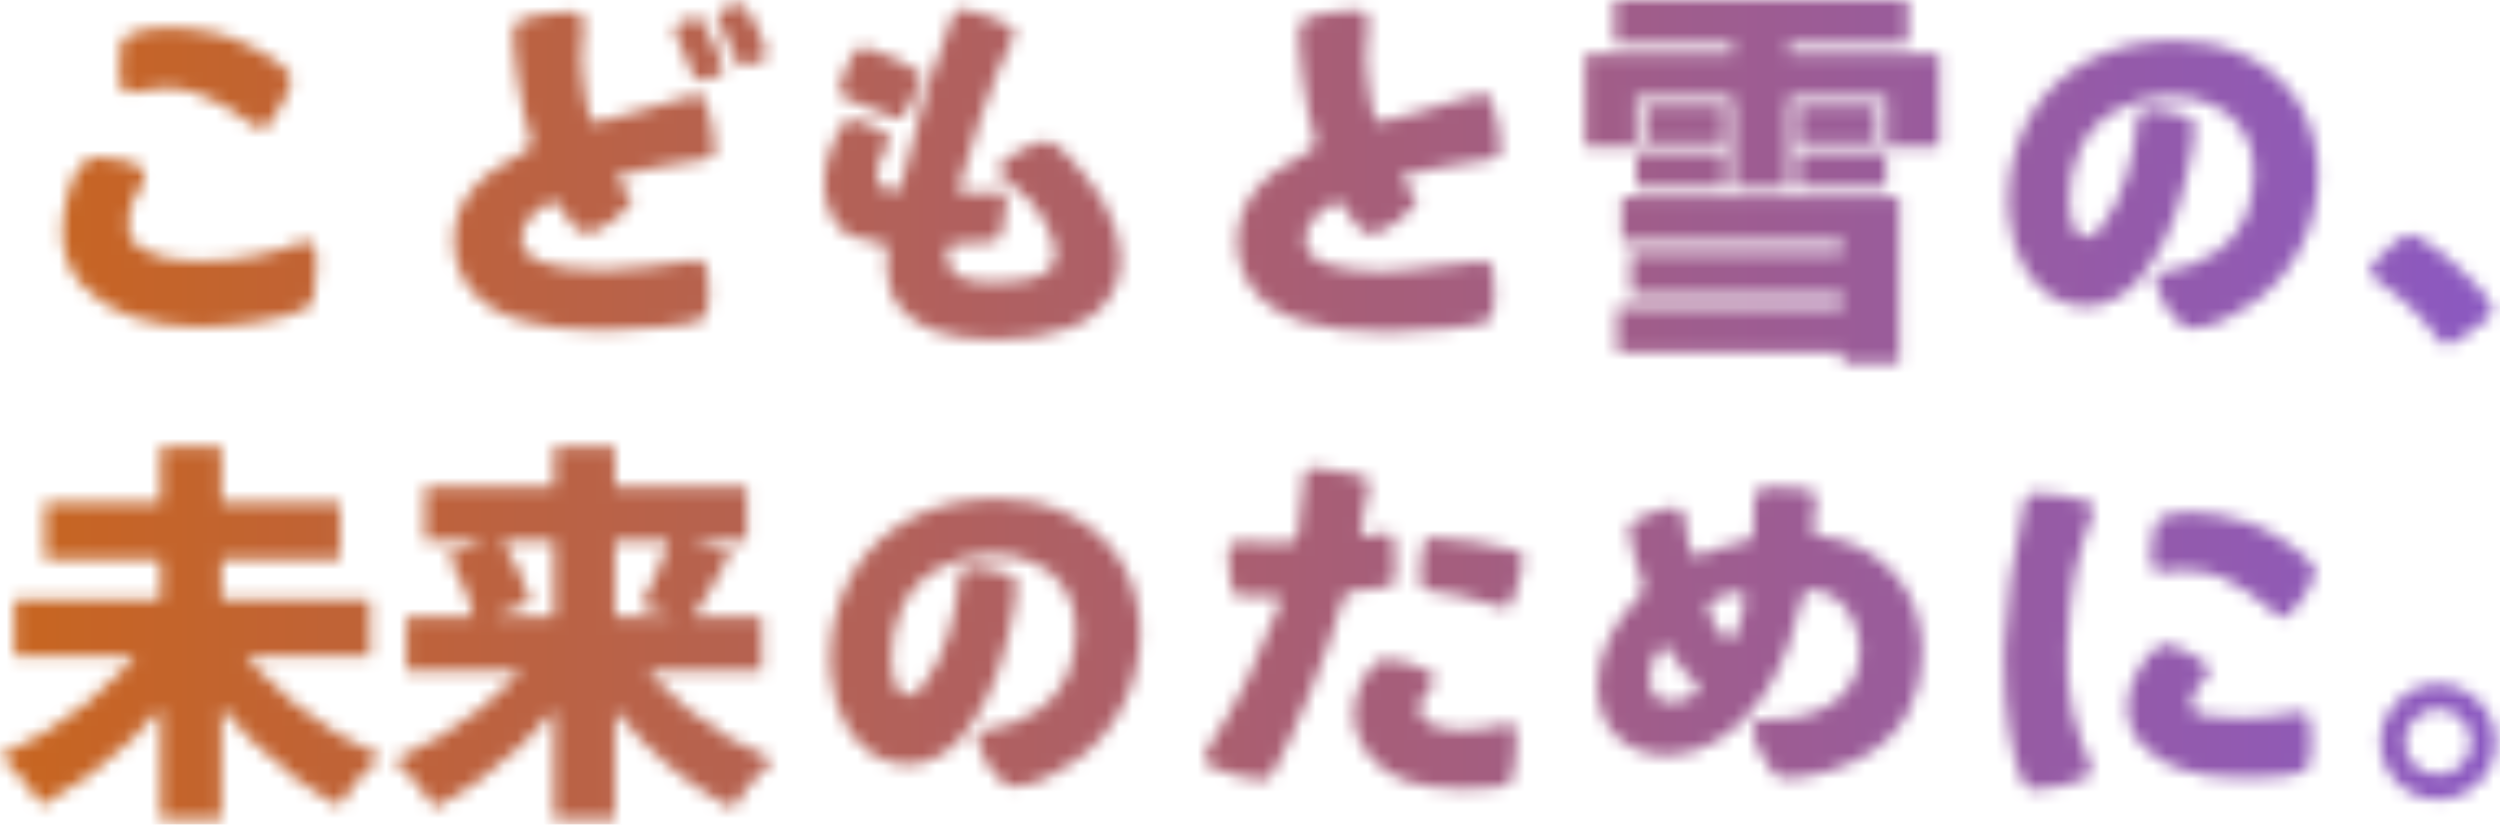 <svg width="191" height="63" viewBox="0 0 191 63" fill="none" xmlns="http://www.w3.org/2000/svg">
<mask id="mask0_23_347" style="mask-type:alpha" maskUnits="userSpaceOnUse" x="0" y="0" width="191" height="63">
<path d="M188.46 60.5C187.8 60.9 187.07 61.1 186.27 61.1C185.47 61.1 184.73 60.9 184.05 60.5C183.39 60.1 182.86 59.57 182.46 58.91C182.06 58.23 181.86 57.49 181.86 56.69C181.86 55.89 182.06 55.15 182.46 54.47C182.86 53.79 183.39 53.25 184.05 52.85C184.73 52.45 185.47 52.25 186.27 52.25C187.07 52.25 187.8 52.45 188.46 52.85C189.14 53.25 189.68 53.79 190.08 54.47C190.48 55.15 190.68 55.89 190.68 56.69C190.68 57.49 190.48 58.23 190.08 58.91C189.68 59.57 189.14 60.1 188.46 60.5ZM188.04 54.92C187.56 54.42 186.97 54.17 186.27 54.17C185.59 54.17 185 54.42 184.5 54.92C184 55.4 183.75 55.99 183.75 56.69C183.75 57.37 183.99 57.96 184.47 58.46C184.97 58.94 185.57 59.18 186.27 59.18C186.97 59.18 187.56 58.94 188.04 58.46C188.54 57.96 188.79 57.37 188.79 56.69C188.79 55.99 188.54 55.4 188.04 54.92Z" fill="#0D131A"/>
<path d="M157.44 37.85C158.34 38.01 159.02 38.16 159.48 38.3C159.62 38.34 159.73 38.42 159.81 38.54C159.89 38.66 159.93 38.79 159.93 38.93C159.93 39.03 159.92 39.11 159.9 39.17C159.26 40.87 158.8 42.42 158.52 43.82C158.24 45.2 158.05 47.07 157.95 49.43C157.87 51.19 158 52.82 158.34 54.32C158.7 55.82 159.14 57.14 159.66 58.28C159.72 58.42 159.75 58.56 159.75 58.7C159.75 59.06 159.61 59.32 159.33 59.48C158.91 59.7 158.29 59.89 157.47 60.05C156.67 60.23 155.99 60.32 155.43 60.32C155.03 60.32 154.73 60.11 154.53 59.69C154.13 58.85 153.79 57.59 153.51 55.91C153.25 54.21 153.12 52.4 153.12 50.48L153.15 49.25C153.21 47.55 153.36 45.86 153.6 44.18C153.84 42.5 154.2 40.54 154.68 38.3C154.76 37.92 155.01 37.71 155.43 37.67C155.89 37.63 156.56 37.69 157.44 37.85ZM167.37 39.14C166.49 39.14 165.78 39.25 165.24 39.47C164.96 39.59 164.77 39.8 164.67 40.1C164.59 40.3 164.51 40.66 164.43 41.18C164.37 41.7 164.34 42.16 164.34 42.56C164.34 42.84 164.35 43.02 164.37 43.1C164.39 43.3 164.47 43.46 164.61 43.58C164.77 43.7 164.95 43.74 165.15 43.7C165.81 43.6 166.37 43.55 166.83 43.55C167.83 43.55 168.84 43.75 169.86 44.15C171.02 44.67 172.39 45.61 173.97 46.97C174.09 47.11 174.24 47.18 174.42 47.18C174.66 47.18 174.85 47.08 174.99 46.88C175.35 46.5 175.72 46.03 176.1 45.47C176.48 44.91 176.73 44.4 176.85 43.94C176.89 43.78 176.89 43.64 176.85 43.52C176.81 43.38 176.73 43.23 176.61 43.07C176.25 42.61 175.58 42.05 174.6 41.39C173.62 40.73 172.71 40.25 171.87 39.95C170.29 39.41 168.79 39.14 167.37 39.14ZM167.37 49.94C167.97 50.24 168.37 50.51 168.57 50.75C168.71 50.91 168.78 51.09 168.78 51.29C168.78 51.47 168.69 51.64 168.51 51.8C168.15 52.12 167.87 52.47 167.67 52.85C167.49 53.21 167.4 53.51 167.4 53.75C167.4 54.23 167.77 54.54 168.51 54.68C169.25 54.8 170.12 54.86 171.12 54.86C172.52 54.86 174.03 54.71 175.65 54.41C175.83 54.37 176 54.4 176.16 54.5C176.32 54.6 176.42 54.74 176.46 54.92C176.54 55.32 176.58 55.92 176.58 56.72C176.58 57.3 176.55 57.8 176.49 58.22C176.41 58.6 176.17 58.87 175.77 59.03C175.01 59.29 173.75 59.42 171.99 59.42L170.67 59.39C169.31 59.39 168.04 59.21 166.86 58.85C165.6 58.49 164.56 57.88 163.74 57.02C162.94 56.16 162.54 55.14 162.54 53.96C162.54 53.18 162.77 52.34 163.23 51.44C163.69 50.54 164.22 49.88 164.82 49.46C165.04 49.3 165.25 49.22 165.45 49.22C165.59 49.22 165.75 49.25 165.93 49.31C166.31 49.41 166.79 49.62 167.37 49.94Z" fill="#0D131A"/>
<path d="M146.73 48.2C146.81 48.7 146.85 49.27 146.85 49.91C146.85 51.47 146.52 52.92 145.86 54.26C145.2 55.58 144.19 56.67 142.83 57.53C141.99 58.07 140.93 58.54 139.65 58.94C138.39 59.32 137.29 59.49 136.35 59.45C136.19 59.45 136.02 59.41 135.84 59.33C135.66 59.25 135.52 59.14 135.42 59C135.08 58.56 134.74 58 134.4 57.32C134.06 56.62 133.89 56.05 133.89 55.61C133.89 55.41 133.95 55.26 134.07 55.16C134.21 55.04 134.38 54.98 134.58 54.98C136.88 55.04 138.69 54.62 140.01 53.72C140.69 53.24 141.21 52.66 141.57 51.98C141.93 51.28 142.11 50.5 142.11 49.64C142.11 48.48 141.78 47.46 141.12 46.58C140.46 45.68 139.58 45.18 138.48 45.08H138.36C138.02 45.08 137.81 45.24 137.73 45.56C136.53 51.08 134.27 54.8 130.95 56.72C129.81 57.38 128.6 57.71 127.32 57.71C126.36 57.71 125.48 57.51 124.68 57.11C123.88 56.69 123.24 56.09 122.76 55.31C122.28 54.51 122.04 53.55 122.04 52.43C122.04 51.23 122.32 50.04 122.88 48.86C123.44 47.66 124.26 46.52 125.34 45.44C125.48 45.3 125.55 45.12 125.55 44.9C125.55 44.78 125.54 44.69 125.52 44.63C124.92 42.81 124.57 41.47 124.47 40.61V40.46C124.47 40.18 124.61 39.95 124.89 39.77C125.23 39.55 125.67 39.35 126.21 39.17C126.75 38.99 127.26 38.86 127.74 38.78C127.94 38.74 128.13 38.78 128.31 38.9C128.51 39 128.62 39.15 128.64 39.35C128.82 40.67 128.98 41.57 129.12 42.05C129.16 42.21 129.25 42.33 129.39 42.41C129.55 42.49 129.7 42.5 129.84 42.44C130.96 41.94 132.16 41.57 133.44 41.33C133.58 41.31 133.7 41.24 133.8 41.12C133.9 41 133.95 40.86 133.95 40.7C134.01 39.68 134.04 38.77 134.04 37.97C134.04 37.79 134.11 37.63 134.25 37.49C134.39 37.35 134.55 37.27 134.73 37.25C134.89 37.23 135.17 37.22 135.57 37.22C136.61 37.22 137.46 37.27 138.12 37.37C138.32 37.41 138.48 37.51 138.6 37.67C138.72 37.83 138.77 38 138.75 38.18L138.63 39.23C138.55 39.61 138.5 39.96 138.48 40.28V40.37C138.48 40.69 138.65 40.88 138.99 40.94C141.01 41.18 142.72 41.94 144.12 43.22C145.54 44.5 146.41 46.16 146.73 48.2ZM132.57 48.5C132.93 47.64 133.18 46.75 133.32 45.83V45.71C133.32 45.55 133.26 45.43 133.14 45.35C133.04 45.25 132.9 45.21 132.72 45.23C132.44 45.27 132.12 45.35 131.76 45.47C131.42 45.59 131.12 45.72 130.86 45.86C130.7 45.96 130.59 46.09 130.53 46.25C130.47 46.39 130.47 46.53 130.53 46.67C130.75 47.29 131.13 47.95 131.67 48.65C131.79 48.77 131.92 48.83 132.06 48.83C132.3 48.83 132.47 48.72 132.57 48.5ZM126.75 49.64C126.55 49.9 126.38 50.24 126.24 50.66C126.1 51.08 126.03 51.49 126.03 51.89C126.03 52.47 126.18 52.91 126.48 53.21C126.76 53.49 127.16 53.63 127.68 53.63C128.02 53.63 128.36 53.57 128.7 53.45C129.04 53.33 129.33 53.18 129.57 53C129.71 52.88 129.78 52.74 129.78 52.58C129.78 52.42 129.73 52.3 129.63 52.22C129.23 51.88 128.87 51.53 128.55 51.17C128.25 50.81 127.92 50.3 127.56 49.64C127.46 49.48 127.34 49.4 127.2 49.4C127.02 49.4 126.87 49.48 126.75 49.64Z" fill="#0D131A"/>
<path d="M106.05 44.84C105.39 44.98 104.49 45.09 103.35 45.17C102.95 45.21 102.7 45.41 102.6 45.77C102 47.91 101.14 50.34 100.02 53.06C98.92 55.76 97.98 57.78 97.2 59.12C97.12 59.26 96.99 59.38 96.81 59.48C96.63 59.58 96.47 59.62 96.33 59.6C95.71 59.54 94.99 59.4 94.17 59.18C93.35 58.94 92.74 58.71 92.34 58.49C92.14 58.37 92.04 58.16 92.04 57.86C92.04 57.66 92.08 57.51 92.16 57.41C93.4 55.45 94.42 53.67 95.22 52.07C96.02 50.45 96.87 48.48 97.77 46.16C97.81 46.04 97.83 45.97 97.83 45.95C97.83 45.81 97.78 45.7 97.68 45.62C97.58 45.54 97.45 45.5 97.29 45.5L94.74 45.53C94.6 45.53 94.47 45.49 94.35 45.41C94.25 45.31 94.18 45.19 94.14 45.05C94.06 44.73 93.99 44.25 93.93 43.61C93.87 42.97 93.84 42.45 93.84 42.05C93.84 41.87 93.89 41.72 93.99 41.6C94.11 41.48 94.26 41.42 94.44 41.42L98.55 41.45C98.69 41.45 98.81 41.4 98.91 41.3C99.03 41.2 99.11 41.07 99.15 40.91C99.33 40.05 99.46 38.88 99.54 37.4L99.63 36.29C99.65 36.13 99.72 36 99.84 35.9C99.98 35.8 100.14 35.75 100.32 35.75C100.64 35.75 101.26 35.83 102.18 35.99C103.12 36.15 103.77 36.28 104.13 36.38C104.29 36.42 104.41 36.51 104.49 36.65C104.59 36.77 104.63 36.91 104.61 37.07L104.43 38C104.37 38.28 104.21 39.1 103.95 40.46V40.58C103.95 40.84 104.1 40.97 104.4 40.97C104.62 40.97 105.09 40.89 105.81 40.73L105.96 40.7C106.1 40.7 106.21 40.75 106.29 40.85C106.39 40.95 106.46 41.07 106.5 41.21C106.56 41.57 106.59 42.17 106.59 43.01C106.59 43.65 106.58 44.06 106.56 44.24C106.52 44.58 106.35 44.78 106.05 44.84ZM116.37 42.83C116.31 43.29 116.19 43.84 116.01 44.48C115.83 45.12 115.66 45.63 115.5 46.01C115.44 46.17 115.34 46.29 115.2 46.37C115.06 46.43 114.92 46.44 114.78 46.4C113.54 46.02 112.49 45.73 111.63 45.53C110.77 45.31 109.91 45.16 109.05 45.08C108.91 45.06 108.79 45 108.69 44.9C108.61 44.78 108.56 44.64 108.54 44.48C108.5 44.12 108.5 43.66 108.54 43.1C108.6 42.52 108.67 42.02 108.75 41.6C108.79 41.44 108.86 41.31 108.96 41.21C109.08 41.11 109.22 41.06 109.38 41.06C110.16 41.06 111.32 41.18 112.86 41.42C114.4 41.66 115.44 41.89 115.98 42.11C116.12 42.17 116.22 42.27 116.28 42.41C116.36 42.53 116.39 42.67 116.37 42.83ZM109.05 55.19C109.27 55.33 109.6 55.47 110.04 55.61C110.48 55.73 111.04 55.79 111.72 55.79C112.76 55.79 113.91 55.63 115.17 55.31L115.32 55.28C115.46 55.28 115.58 55.34 115.68 55.46C115.78 55.56 115.84 55.69 115.86 55.85C115.88 56.25 115.86 56.81 115.8 57.53C115.76 58.23 115.69 58.8 115.59 59.24C115.49 59.7 115.25 59.97 114.87 60.05C114.27 60.19 113.14 60.26 111.48 60.26C110 60.26 108.64 60.06 107.4 59.66C106.34 59.32 105.41 58.68 104.61 57.74C103.83 56.78 103.44 55.7 103.44 54.5C103.44 53.8 103.58 53.13 103.86 52.49C104.14 51.85 104.5 51.28 104.94 50.78C105.2 50.5 105.53 50.36 105.93 50.36C106.37 50.36 106.91 50.45 107.55 50.63C108.21 50.81 108.74 51.02 109.14 51.26C109.44 51.46 109.59 51.69 109.59 51.95C109.59 52.13 109.52 52.29 109.38 52.43C108.76 53.05 108.45 53.62 108.45 54.14C108.45 54.54 108.65 54.89 109.05 55.19Z" fill="#0D131A"/>
<path d="M73.29 44C73.31 43.52 73.63 43.28 74.25 43.28C74.59 43.28 75.11 43.36 75.81 43.52C76.51 43.66 76.96 43.79 77.16 43.91C77.5 44.11 77.67 44.36 77.67 44.66C77.67 45.5 77.45 46.83 77.01 48.65C76.59 50.45 76.06 51.99 75.42 53.27C74.78 54.59 74.06 55.69 73.26 56.57C72.48 57.43 71.59 57.99 70.59 58.25C70.17 58.37 69.75 58.43 69.33 58.43C68.39 58.43 67.5 58.16 66.66 57.62C65.84 57.08 65.14 56.29 64.56 55.25C63.98 54.21 63.62 52.96 63.48 51.5C63.44 50.98 63.42 50.58 63.42 50.3C63.42 48.22 63.89 46.25 64.83 44.39C65.71 42.67 66.94 41.29 68.52 40.25C70.1 39.19 71.92 38.52 73.98 38.24C74.78 38.14 75.48 38.09 76.08 38.09C78.02 38.09 79.78 38.45 81.36 39.17C82.94 39.89 84.23 40.93 85.23 42.29C86.23 43.65 86.83 45.25 87.03 47.09C87.07 47.39 87.09 47.84 87.09 48.44C87.09 50.32 86.67 52.11 85.83 53.81C85.01 55.49 83.83 56.9 82.29 58.04C80.69 59.2 79.23 59.87 77.91 60.05L77.64 60.08C77.26 60.08 76.95 59.99 76.71 59.81C76.25 59.45 75.83 58.98 75.45 58.4C75.09 57.8 74.85 57.27 74.73 56.81C74.69 56.65 74.67 56.53 74.67 56.45C74.67 56.27 74.72 56.12 74.82 56C74.92 55.88 75.06 55.81 75.24 55.79C76.8 55.59 78.2 55.05 79.44 54.17C80.42 53.45 81.12 52.59 81.54 51.59C81.98 50.59 82.2 49.42 82.2 48.08C82.2 46.84 81.91 45.79 81.33 44.93C80.77 44.07 80.01 43.43 79.05 43.01C78.11 42.57 77.06 42.35 75.9 42.35C74.34 42.35 72.92 42.72 71.64 43.46C70.38 44.18 69.47 45.16 68.91 46.4C68.37 47.6 68.1 48.86 68.1 50.18C68.1 51.02 68.21 51.73 68.43 52.31C68.67 52.87 68.98 53.15 69.36 53.15C69.76 53.15 70.19 52.84 70.65 52.22C71.45 51.12 72.07 49.82 72.51 48.32C72.95 46.82 73.21 45.38 73.29 44Z" fill="#0D131A"/>
<path d="M31.05 47.12H58.2V51.29H31.05V47.12ZM32.46 37.19H57.06V41.36H32.46V37.19ZM42.33 34.1H46.98V62.6H42.33V34.1ZM51.27 40.91L55.86 42.23C54.75 44.27 53.61 46.25 52.71 47.54L48.93 46.31C49.77 44.81 50.76 42.62 51.27 40.91ZM34.23 42.41L38.13 40.94C39.18 42.5 40.2 44.57 40.56 46.01L36.36 47.66C36.12 46.25 35.19 44.06 34.23 42.41ZM41.73 48.83L45.24 50.24C42.42 54.98 37.98 59.27 33.21 61.7C32.52 60.62 31.11 58.91 30.12 58.04C34.77 56.12 39.36 52.49 41.73 48.83ZM47.7 48.89C49.98 52.55 54.45 56.18 59.04 58.07C58.05 58.94 56.64 60.65 55.98 61.76C51.24 59.36 46.95 55.04 44.16 50.3L47.7 48.89Z" fill="#0D131A"/>
<path d="M1.11 45.83H28.26V50.15H1.11V45.83ZM3.42 38.42H25.98V42.74H3.42V38.42ZM12.27 34.13H16.92V62.63H12.27V34.13ZM11.61 48.41L15.39 49.97C12.51 54.71 7.98 59 3.21 61.52C2.49 60.41 1.02 58.64 0 57.74C4.62 55.76 9.24 52.07 11.61 48.41ZM17.61 48.47C19.95 52.13 24.51 55.79 29.07 57.77C28.05 58.64 26.61 60.41 25.89 61.58C21.21 59.06 16.83 54.71 13.95 49.97L17.61 48.47Z" fill="#0D131A"/>
<path d="M182.73 18.72C183.37 18.18 183.82 17.91 184.08 17.91C184.26 17.91 184.45 17.96 184.65 18.06C185.59 18.54 186.67 19.35 187.89 20.49C189.13 21.61 189.93 22.52 190.29 23.22C190.37 23.42 190.41 23.57 190.41 23.67C190.41 23.85 190.33 24.04 190.17 24.24C189.95 24.48 189.52 24.82 188.88 25.26C188.26 25.72 187.76 26.04 187.38 26.22C187.26 26.28 187.13 26.31 186.99 26.31C186.71 26.31 186.51 26.22 186.39 26.04C185.49 24.84 184.69 23.93 183.99 23.31C183.31 22.67 182.44 21.97 181.38 21.21C181.2 21.09 181.11 20.9 181.11 20.64C181.11 20.46 181.17 20.28 181.29 20.1C181.61 19.7 182.09 19.24 182.73 18.72Z" fill="#0D131A"/>
<path d="M163.29 9C163.31 8.52 163.63 8.28 164.25 8.28C164.59 8.28 165.11 8.36 165.81 8.52C166.51 8.66 166.96 8.79 167.16 8.91C167.5 9.11 167.67 9.36 167.67 9.66C167.67 10.5 167.45 11.83 167.01 13.65C166.59 15.45 166.06 16.99 165.42 18.27C164.78 19.59 164.06 20.69 163.26 21.57C162.48 22.43 161.59 22.99 160.59 23.25C160.17 23.37 159.75 23.43 159.33 23.43C158.39 23.43 157.5 23.16 156.66 22.62C155.84 22.08 155.14 21.29 154.56 20.25C153.98 19.21 153.62 17.96 153.48 16.5C153.44 15.98 153.42 15.58 153.42 15.3C153.42 13.22 153.89 11.25 154.83 9.39C155.71 7.67 156.94 6.29 158.52 5.25C160.1 4.19 161.92 3.52 163.98 3.24C164.78 3.14 165.48 3.09 166.08 3.09C168.02 3.09 169.78 3.45 171.36 4.17C172.94 4.89 174.23 5.93 175.23 7.29C176.23 8.65 176.83 10.25 177.03 12.09C177.07 12.39 177.09 12.84 177.09 13.44C177.09 15.32 176.67 17.11 175.83 18.81C175.01 20.49 173.83 21.9 172.29 23.04C170.69 24.2 169.23 24.87 167.91 25.05L167.64 25.08C167.26 25.08 166.95 24.99 166.71 24.81C166.25 24.45 165.83 23.98 165.45 23.4C165.09 22.8 164.85 22.27 164.73 21.81C164.69 21.65 164.67 21.53 164.67 21.45C164.67 21.27 164.72 21.12 164.82 21C164.92 20.88 165.06 20.81 165.24 20.79C166.8 20.59 168.2 20.05 169.44 19.17C170.42 18.45 171.12 17.59 171.54 16.59C171.98 15.59 172.2 14.42 172.2 13.08C172.2 11.84 171.91 10.79 171.33 9.93C170.77 9.07 170.01 8.43 169.05 8.01C168.11 7.57 167.06 7.35 165.9 7.35C164.34 7.35 162.92 7.72 161.64 8.46C160.38 9.18 159.47 10.16 158.91 11.4C158.37 12.6 158.1 13.86 158.1 15.18C158.1 16.02 158.21 16.73 158.43 17.31C158.67 17.87 158.98 18.15 159.36 18.15C159.76 18.15 160.19 17.84 160.65 17.22C161.45 16.12 162.07 14.82 162.51 13.32C162.95 11.82 163.21 10.38 163.29 9Z" fill="#0D131A"/>
<path d="M123.33 0H145.77V3.36H123.33V0ZM125.67 8.13H131.76V10.89H125.67V8.13ZM125.01 11.58H131.79V14.34H125.01V11.58ZM137.31 11.58H144.09V14.34H137.31V11.58ZM137.31 8.13H143.4V10.89H137.31V8.13ZM124.59 19.32H142.56V22.53H124.59V19.32ZM123.54 23.46H142.86V26.91H123.54V23.46ZM132.39 1.29H136.65V14.4H132.39V1.29ZM123.9 15.06H145.11V27.75H140.76V18.45H123.9V15.06ZM121.11 4.14H148.17V11.22H144.15V7.44H124.95V11.22H121.11V4.14Z" fill="#0D131A"/>
<path d="M99.72 18.24C99.72 19.16 100.27 19.81 101.37 20.19C102.49 20.55 103.83 20.73 105.39 20.73C105.79 20.73 106.27 20.71 106.83 20.67C108.27 20.61 110.17 20.4 112.53 20.04L113.16 19.95C113.36 19.91 113.54 19.94 113.7 20.04C113.88 20.14 113.99 20.29 114.03 20.49C114.13 20.95 114.18 21.57 114.18 22.35C114.18 23.03 114.14 23.54 114.06 23.88C113.98 24.32 113.68 24.61 113.16 24.75C112.16 25.01 110.05 25.2 106.83 25.32L105.66 25.35C100.64 25.35 97.33 24.26 95.73 22.08C94.93 21.02 94.53 19.8 94.53 18.42C94.53 17.02 94.98 15.74 95.88 14.58C96.38 13.96 96.94 13.44 97.56 13.02C98.2 12.58 99.06 12.06 100.14 11.46C100.28 11.38 100.38 11.27 100.44 11.13C100.5 10.97 100.51 10.82 100.47 10.68C100.05 9.24 99.73 7.64 99.51 5.88C99.29 4.1 99.21 2.84 99.27 2.1C99.29 1.92 99.36 1.76 99.48 1.62C99.6 1.48 99.74 1.38 99.9 1.32C100.38 1.14 101.05 1 101.91 0.9C102.79 0.78 103.44 0.74 103.86 0.78C104.1 0.8 104.28 0.9 104.4 1.08C104.54 1.26 104.59 1.46 104.55 1.68C104.43 2.6 104.37 3.41 104.37 4.11C104.37 4.55 104.38 4.89 104.4 5.13C104.44 5.69 104.52 6.38 104.64 7.2C104.76 8 104.88 8.59 105 8.97C105.04 9.11 105.12 9.21 105.24 9.27C105.36 9.33 105.49 9.34 105.63 9.3C106.13 9.18 106.94 8.96 108.06 8.64L109.59 8.19C110.07 8.07 110.55 7.93 111.03 7.77L113.04 7.23C113.08 7.21 113.15 7.2 113.25 7.2C113.59 7.2 113.82 7.35 113.94 7.65C114.14 8.11 114.31 8.74 114.45 9.54C114.59 10.32 114.66 10.95 114.66 11.43C114.66 11.61 114.6 11.77 114.48 11.91C114.38 12.05 114.23 12.13 114.03 12.15C110.95 12.61 108.72 13.02 107.34 13.38C107.22 13.4 107.14 13.48 107.1 13.62C107.08 13.74 107.1 13.85 107.16 13.95C107.3 14.15 107.6 14.44 108.06 14.82C108.18 14.94 108.24 15.06 108.24 15.18C108.24 15.38 108.15 15.59 107.97 15.81C107.67 16.19 107.25 16.58 106.71 16.98C106.17 17.36 105.66 17.64 105.18 17.82C105.02 17.86 104.9 17.88 104.82 17.88C104.54 17.88 104.27 17.77 104.01 17.55C103.61 17.23 103.17 16.64 102.69 15.78C102.57 15.56 102.41 15.45 102.21 15.45C102.07 15.45 101.93 15.49 101.79 15.57C101.21 15.85 100.72 16.25 100.32 16.77C99.92 17.29 99.72 17.78 99.72 18.24Z" fill="#0D131A"/>
<path d="M80.64 11.04C81.2 11.44 81.88 12.14 82.68 13.14C83.48 14.12 84.1 15.03 84.54 15.87C85.26 17.25 85.62 18.58 85.62 19.86C85.62 20.74 85.42 21.55 85.02 22.29C84.32 23.61 83.16 24.55 81.54 25.11C79.92 25.67 78.1 25.95 76.08 25.95C72.46 25.95 70.02 25.13 68.76 23.49C68.08 22.63 67.74 21.56 67.74 20.28C67.74 20.02 67.76 19.63 67.8 19.11V19.05C67.8 18.91 67.75 18.8 67.65 18.72C67.55 18.62 67.44 18.56 67.32 18.54C66.3 18.42 65.46 18.21 64.8 17.91C64.16 17.59 63.67 16.96 63.33 16.02C63.09 15.38 62.97 14.72 62.97 14.04C62.97 13.18 63.12 12.34 63.42 11.52C63.72 10.68 64.07 9.98 64.47 9.42C64.61 9.22 64.82 9.12 65.1 9.12C65.2 9.12 65.28 9.13 65.34 9.15C65.72 9.25 66.14 9.41 66.6 9.63C67.08 9.83 67.43 10.01 67.65 10.17C67.85 10.31 67.95 10.49 67.95 10.71C67.95 10.85 67.91 10.97 67.83 11.07C67.57 11.41 67.36 11.8 67.2 12.24C67.06 12.66 66.99 13.04 66.99 13.38C66.99 13.72 67.08 13.99 67.26 14.19C67.44 14.39 67.67 14.52 67.95 14.58C68.01 14.6 68.09 14.61 68.19 14.61C68.57 14.61 68.79 14.45 68.85 14.13C69.55 11.17 70.21 8.7 70.83 6.72C71.83 3.64 72.49 1.79 72.81 1.17C72.87 1.01 72.98 0.89 73.14 0.81C73.3 0.71 73.47 0.67 73.65 0.69C74.17 0.77 74.79 0.95 75.51 1.23C76.23 1.49 76.76 1.73 77.1 1.95C77.36 2.11 77.49 2.32 77.49 2.58C77.49 2.68 77.46 2.79 77.4 2.91C76.64 4.35 75.79 6.44 74.85 9.18C73.85 12.12 73.32 13.83 73.26 14.31V14.37C73.26 14.59 73.39 14.72 73.65 14.76C74.15 14.8 74.66 14.8 75.18 14.76C75.72 14.7 76.07 14.66 76.23 14.64H76.32C76.72 14.64 76.92 14.87 76.92 15.33C76.92 15.65 76.85 16.11 76.71 16.71C76.59 17.31 76.52 17.69 76.5 17.85C76.44 18.19 76.22 18.39 75.84 18.45C75.16 18.57 74.18 18.63 72.9 18.63C72.74 18.63 72.6 18.69 72.48 18.81C72.38 18.91 72.33 19.06 72.33 19.26C72.33 20.08 72.58 20.67 73.08 21.03C73.6 21.39 74.49 21.57 75.75 21.57C76.25 21.57 76.64 21.56 76.92 21.54C78.2 21.46 79.14 21.26 79.74 20.94C80.34 20.6 80.64 20.12 80.64 19.5C80.64 18.86 80.42 18.11 79.98 17.25C79.3 15.87 78.18 14.62 76.62 13.5C76.42 13.36 76.32 13.18 76.32 12.96C76.32 12.76 76.43 12.55 76.65 12.33C77.01 11.99 77.5 11.67 78.12 11.37C78.74 11.05 79.26 10.86 79.68 10.8L79.92 10.77C80.16 10.77 80.4 10.86 80.64 11.04ZM70.32 6.24C69.78 7.54 69.38 8.38 69.12 8.76C68.98 8.96 68.78 9.06 68.52 9.06C68.4 9.06 68.3 9.03 68.22 8.97C67.68 8.69 66.71 8.3 65.31 7.8L64.62 7.53C64.46 7.47 64.33 7.36 64.23 7.2C64.15 7.02 64.12 6.85 64.14 6.69C64.2 6.35 64.35 5.89 64.59 5.31C64.83 4.73 65.05 4.3 65.25 4.02C65.49 3.68 65.81 3.56 66.21 3.66C66.79 3.82 67.47 4.07 68.25 4.41C69.03 4.75 69.63 5.08 70.05 5.4C70.27 5.56 70.38 5.76 70.38 6C70.38 6.04 70.36 6.12 70.32 6.24Z" fill="#0D131A"/>
<path d="M56.49 0.3C56.65 0.3 56.81 0.38 56.97 0.54C57.33 0.98 57.65 1.55 57.93 2.25C58.23 2.93 58.43 3.48 58.53 3.9L58.56 4.05C58.56 4.29 58.46 4.48 58.26 4.62C57.96 4.8 57.49 4.94 56.85 5.04H56.79C56.71 5.04 56.62 5.01 56.52 4.95C56.42 4.89 56.35 4.81 56.31 4.71C55.67 3.23 55.18 2.14 54.84 1.44C54.8 1.32 54.78 1.23 54.78 1.17C54.78 1.01 54.88 0.86 55.08 0.72C55.4 0.52 55.85 0.38 56.43 0.3H56.49ZM39.84 18.18C39.84 19.8 41.77 20.61 45.63 20.61L46.86 20.58C48.34 20.52 50.43 20.29 53.13 19.89C53.33 19.85 53.51 19.88 53.67 19.98C53.85 20.08 53.96 20.23 54 20.43C54.1 20.87 54.15 21.48 54.15 22.26C54.15 22.92 54.11 23.42 54.03 23.76C53.95 24.2 53.65 24.49 53.13 24.63C52.15 24.89 50.06 25.08 46.86 25.2L45.75 25.23C43.63 25.23 41.68 24.99 39.9 24.51C38.14 24.03 36.8 23.19 35.88 21.99C35.08 20.93 34.68 19.71 34.68 18.33C34.68 16.91 35.13 15.65 36.03 14.55C36.53 13.93 37.1 13.41 37.74 12.99C38.38 12.55 39.21 12.05 40.23 11.49C40.37 11.41 40.47 11.3 40.53 11.16C40.59 11 40.6 10.85 40.56 10.71C40.14 9.31 39.8 7.72 39.54 5.94C39.28 4.16 39.18 2.92 39.24 2.22C39.26 2.04 39.33 1.88 39.45 1.74C39.57 1.6 39.71 1.5 39.87 1.44C40.35 1.26 41.04 1.12 41.94 1.02C42.84 0.9 43.49 0.86 43.89 0.9C44.13 0.92 44.32 1.02 44.46 1.2C44.6 1.38 44.65 1.58 44.61 1.8C44.49 2.72 44.43 3.52 44.43 4.2C44.43 4.64 44.44 4.98 44.46 5.22C44.5 5.76 44.58 6.43 44.7 7.23C44.82 8.01 44.94 8.59 45.06 8.97C45.1 9.11 45.18 9.22 45.3 9.3C45.42 9.36 45.55 9.37 45.69 9.33C46.31 9.19 47.19 8.95 48.33 8.61L49.59 8.25C49.85 8.19 50.1 8.12 50.34 8.04C50.6 7.96 50.84 7.89 51.06 7.83C52.3 7.49 52.95 7.31 53.01 7.29C53.05 7.27 53.12 7.26 53.22 7.26C53.56 7.26 53.79 7.41 53.91 7.71C54.09 8.17 54.25 8.8 54.39 9.6C54.55 10.38 54.63 11 54.63 11.46C54.63 11.62 54.57 11.77 54.45 11.91C54.35 12.05 54.2 12.13 54 12.15C51.18 12.57 48.97 12.98 47.37 13.38C47.25 13.4 47.17 13.48 47.13 13.62C47.11 13.74 47.13 13.85 47.19 13.95C47.25 14.03 47.39 14.17 47.61 14.37C47.85 14.57 48.01 14.71 48.09 14.79C48.21 14.91 48.27 15.03 48.27 15.15C48.27 15.35 48.18 15.56 48 15.78C47.7 16.16 47.28 16.55 46.74 16.95C46.2 17.33 45.7 17.6 45.24 17.76C45.08 17.8 44.96 17.82 44.88 17.82C44.6 17.82 44.33 17.72 44.07 17.52C43.77 17.28 43.34 16.69 42.78 15.75C42.66 15.53 42.5 15.42 42.3 15.42C42.16 15.42 42.02 15.46 41.88 15.54C41.3 15.82 40.81 16.22 40.41 16.74C40.03 17.24 39.84 17.72 39.84 18.18ZM53.19 1.32C53.27 1.32 53.36 1.35 53.46 1.41C53.56 1.45 53.63 1.51 53.67 1.59C53.97 2.11 54.28 2.73 54.6 3.45C54.94 4.15 55.15 4.67 55.23 5.01L55.26 5.16C55.26 5.38 55.16 5.56 54.96 5.7C54.5 5.98 54.02 6.12 53.52 6.12C53.26 6.12 53.08 6.01 52.98 5.79C52.24 4.01 51.77 2.91 51.57 2.49C51.53 2.41 51.51 2.34 51.51 2.28C51.51 2.12 51.6 1.97 51.78 1.83C51.94 1.73 52.15 1.63 52.41 1.53C52.67 1.41 52.91 1.34 53.13 1.32H53.19Z" fill="#0D131A"/>
<path d="M9.78 2.67C10.54 2.29 11.579 2.1 12.899 2.1C14.12 2.1 15.389 2.26 16.709 2.58C17.61 2.82 18.599 3.23 19.68 3.81C20.759 4.39 21.5 4.91 21.899 5.37C22.16 5.67 22.27 5.96 22.23 6.24C22.09 7.06 21.54 8.14 20.579 9.48C20.419 9.7 20.209 9.81 19.95 9.81C19.77 9.81 19.619 9.76 19.5 9.66C17.779 8.36 16.279 7.51 14.999 7.11C14.239 6.85 13.44 6.72 12.6 6.72C11.86 6.72 11.02 6.83 10.079 7.05L9.9 7.08C9.74 7.08 9.59 7.03 9.45 6.93C9.33 6.83 9.25 6.69 9.21 6.51C9.15 6.23 9.12 5.81 9.12 5.25C9.12 4.37 9.16 3.75 9.24 3.39C9.34 3.05 9.52 2.81 9.78 2.67ZM24.09 19.02C24.149 19.32 24.18 19.69 24.18 20.13C24.18 20.83 24.11 21.69 23.97 22.71C23.91 23.07 23.72 23.35 23.399 23.55C22.739 23.95 21.559 24.29 19.86 24.57C18.16 24.85 16.579 24.99 15.12 24.99C13.339 24.99 11.659 24.73 10.079 24.21C8.52 23.67 7.24 22.85 6.24 21.75C5.26 20.65 4.77 19.29 4.77 17.67C4.77 16.75 4.91 15.78 5.19 14.76C5.47 13.72 5.84 12.97 6.3 12.51C6.64 12.17 7.05 12 7.53 12C8.05 12 8.65 12.08 9.33 12.24C10.009 12.38 10.489 12.57 10.77 12.81C10.95 12.95 11.04 13.17 11.04 13.47C11.04 13.71 10.989 13.89 10.889 14.01C10.53 14.51 10.249 15.03 10.05 15.57C9.87 16.11 9.78 16.61 9.78 17.07C9.78 17.49 9.85 17.84 9.99 18.12C10.35 18.84 11.159 19.35 12.419 19.65C13.28 19.85 14.249 19.95 15.329 19.95C16.709 19.95 18.11 19.81 19.529 19.53C20.95 19.25 22.14 18.9 23.099 18.48C23.22 18.44 23.309 18.42 23.369 18.42C23.549 18.42 23.709 18.48 23.849 18.6C23.989 18.7 24.07 18.84 24.09 19.02Z" fill="#0D131A"/>
</mask>
<g mask="url(#mask0_23_347)">
<rect x="-12" y="-14" width="215" height="91" fill="url(#paint0_linear_23_347)"/>
<rect x="-12" y="-14" width="215" height="91" fill="black" fill-opacity="0.2"/>
</g>
<defs>
<linearGradient id="paint0_linear_23_347" x1="-12" y1="31.5" x2="203" y2="31.5" gradientUnits="userSpaceOnUse">
<stop stop-color="#FF7F1B"/>
<stop offset="1" stop-color="#A96EFF"/>
</linearGradient>
</defs>
</svg>
